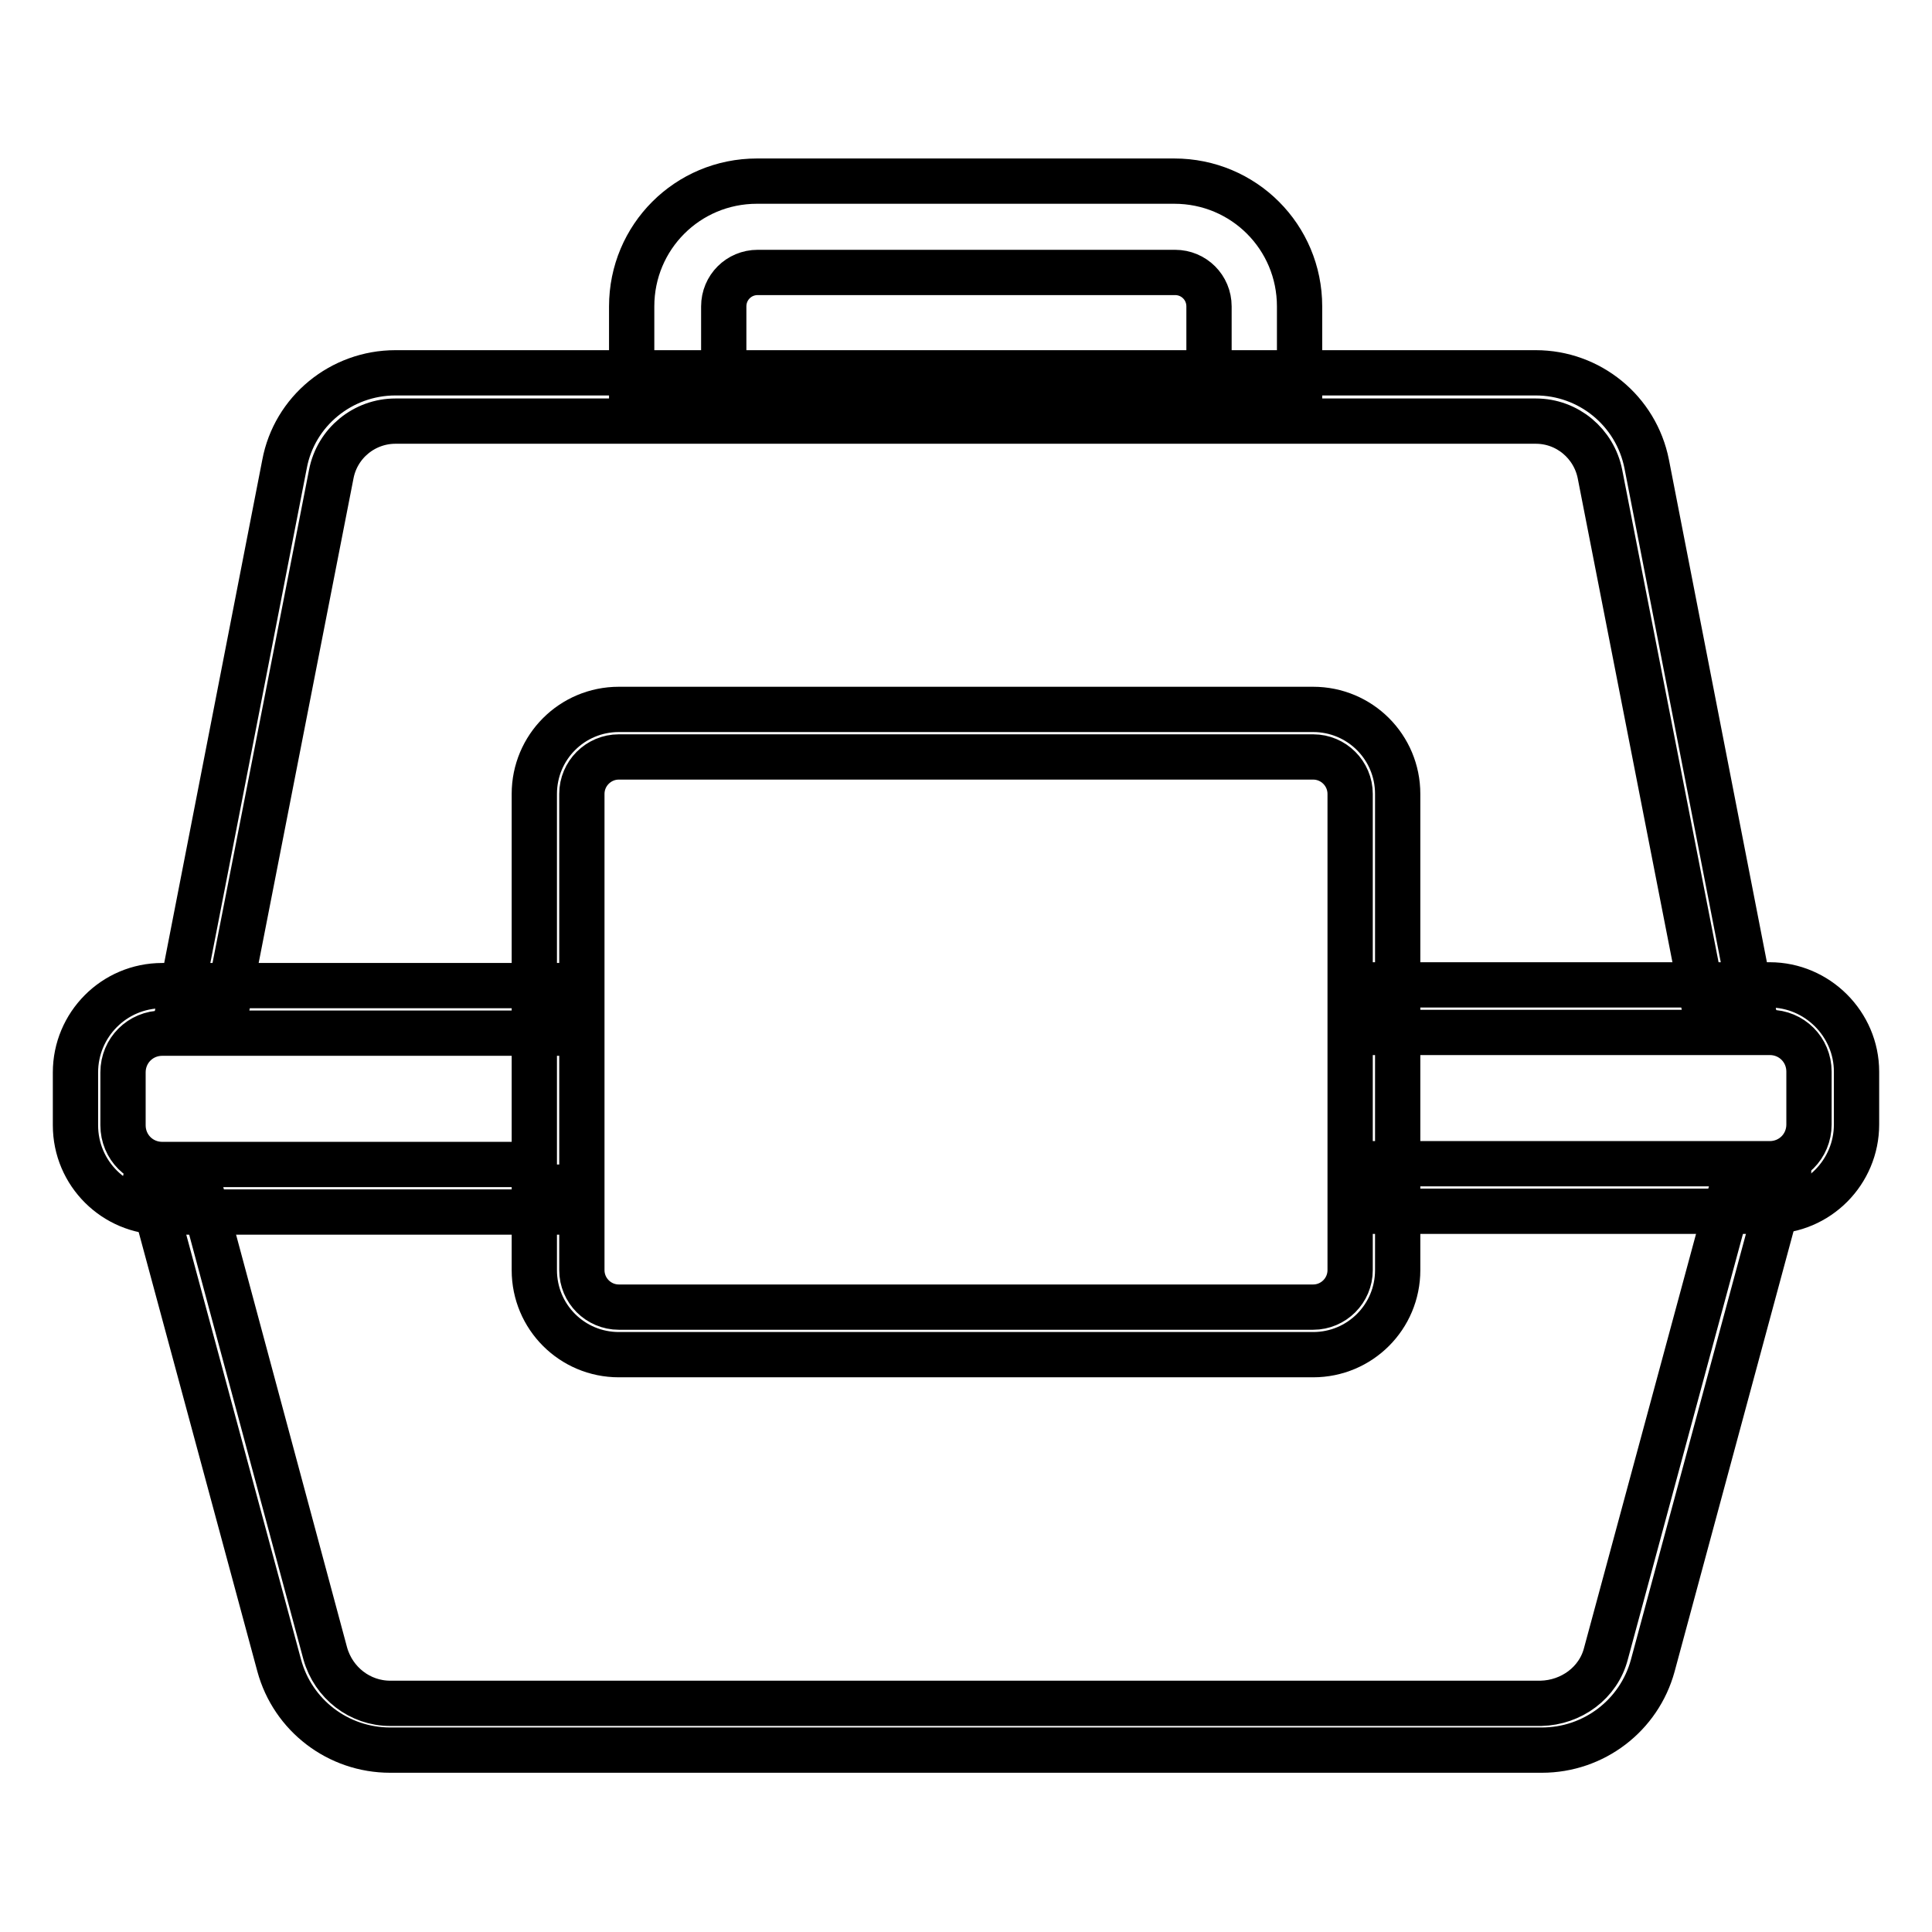 <?xml version="1.0" encoding="utf-8"?>
<!-- Svg Vector Icons : http://www.onlinewebfonts.com/icon -->
<!DOCTYPE svg PUBLIC "-//W3C//DTD SVG 1.1//EN" "http://www.w3.org/Graphics/SVG/1.1/DTD/svg11.dtd">
<svg version="1.1" xmlns="http://www.w3.org/2000/svg" xmlns:xlink="http://www.w3.org/1999/xlink" x="0px" y="0px" viewBox="0 0 256 256" enable-background="new 0 0 256 256" xml:space="preserve">
<g> <path stroke-width="6" fill-opacity="0" stroke="#000000"  d="M30.2,132.8l13.7-70c0.8-4.1,4.4-7,8.5-7h151.1c4.2,0,7.7,3,8.5,7l13.7,70h6.4l-13.9-71.3 c-1.4-7.1-7.6-12.1-14.7-12.1H52.4c-7.2,0-13.4,5.1-14.7,12.1l-13.9,71.3H30.2z M229.6,157l-16.8,62.1c-1,3.9-4.6,6.5-8.6,6.6H51.7 c-4,0-7.5-2.7-8.6-6.6L26.4,157h-7.3l-0.1,0.4h0.9L37,220.7c1.8,6.6,7.8,11.2,14.7,11.2h152.6c6.9,0,12.9-4.6,14.7-11.2l17.1-63.3 h0.9L237,157H229.6z"/> <path stroke-width="6" fill-opacity="0" stroke="#000000"  d="M172.2,53.3V40.6c0-9.2-7.4-16.6-16.6-16.6h-55.3c-9.2,0-16.6,7.4-16.6,16.6v12.6H172.2z M95.9,40.6 c0-2.5,2-4.5,4.5-4.5l0,0h55.3c2.5,0,4.5,2,4.5,4.5l0,0v11.2H95.9V40.6z M234.5,130.5h-52.3v6.3h52.3c2.9,0,5.2,2.3,5.2,5.2v7 c0,2.9-2.3,5.2-5.2,5.2h-52.3v6.3h52.3c6.4,0,11.5-5.2,11.5-11.5v-7C246,135.7,240.8,130.5,234.5,130.5z M73.2,154.3H21.5 c-2.9,0-5.2-2.3-5.2-5.2v-7c0-2.9,2.3-5.2,5.2-5.2h51.6v-6.3H21.5c-6.4,0-11.5,5.2-11.5,11.5v7c0,6.4,5.2,11.5,11.5,11.5l0,0h51.6 V154.3z"/> <path stroke-width="6" fill-opacity="0" stroke="#000000"  d="M174,100.3c2.7,0,4.9,2.2,4.9,4.9v63.1c0,2.7-2.2,4.9-4.9,4.9H82c-2.7,0-4.9-2.2-4.9-4.9v-63.1 c0-2.7,2.2-4.9,4.9-4.9L174,100.3 M174,94H82c-6.2,0-11.2,5-11.2,11.2v63.1c0,6.2,5,11.2,11.2,11.2h92c6.2,0,11.2-5,11.2-11.2 v-63.1C185.2,99,180.2,94,174,94z"/></g>
</svg>